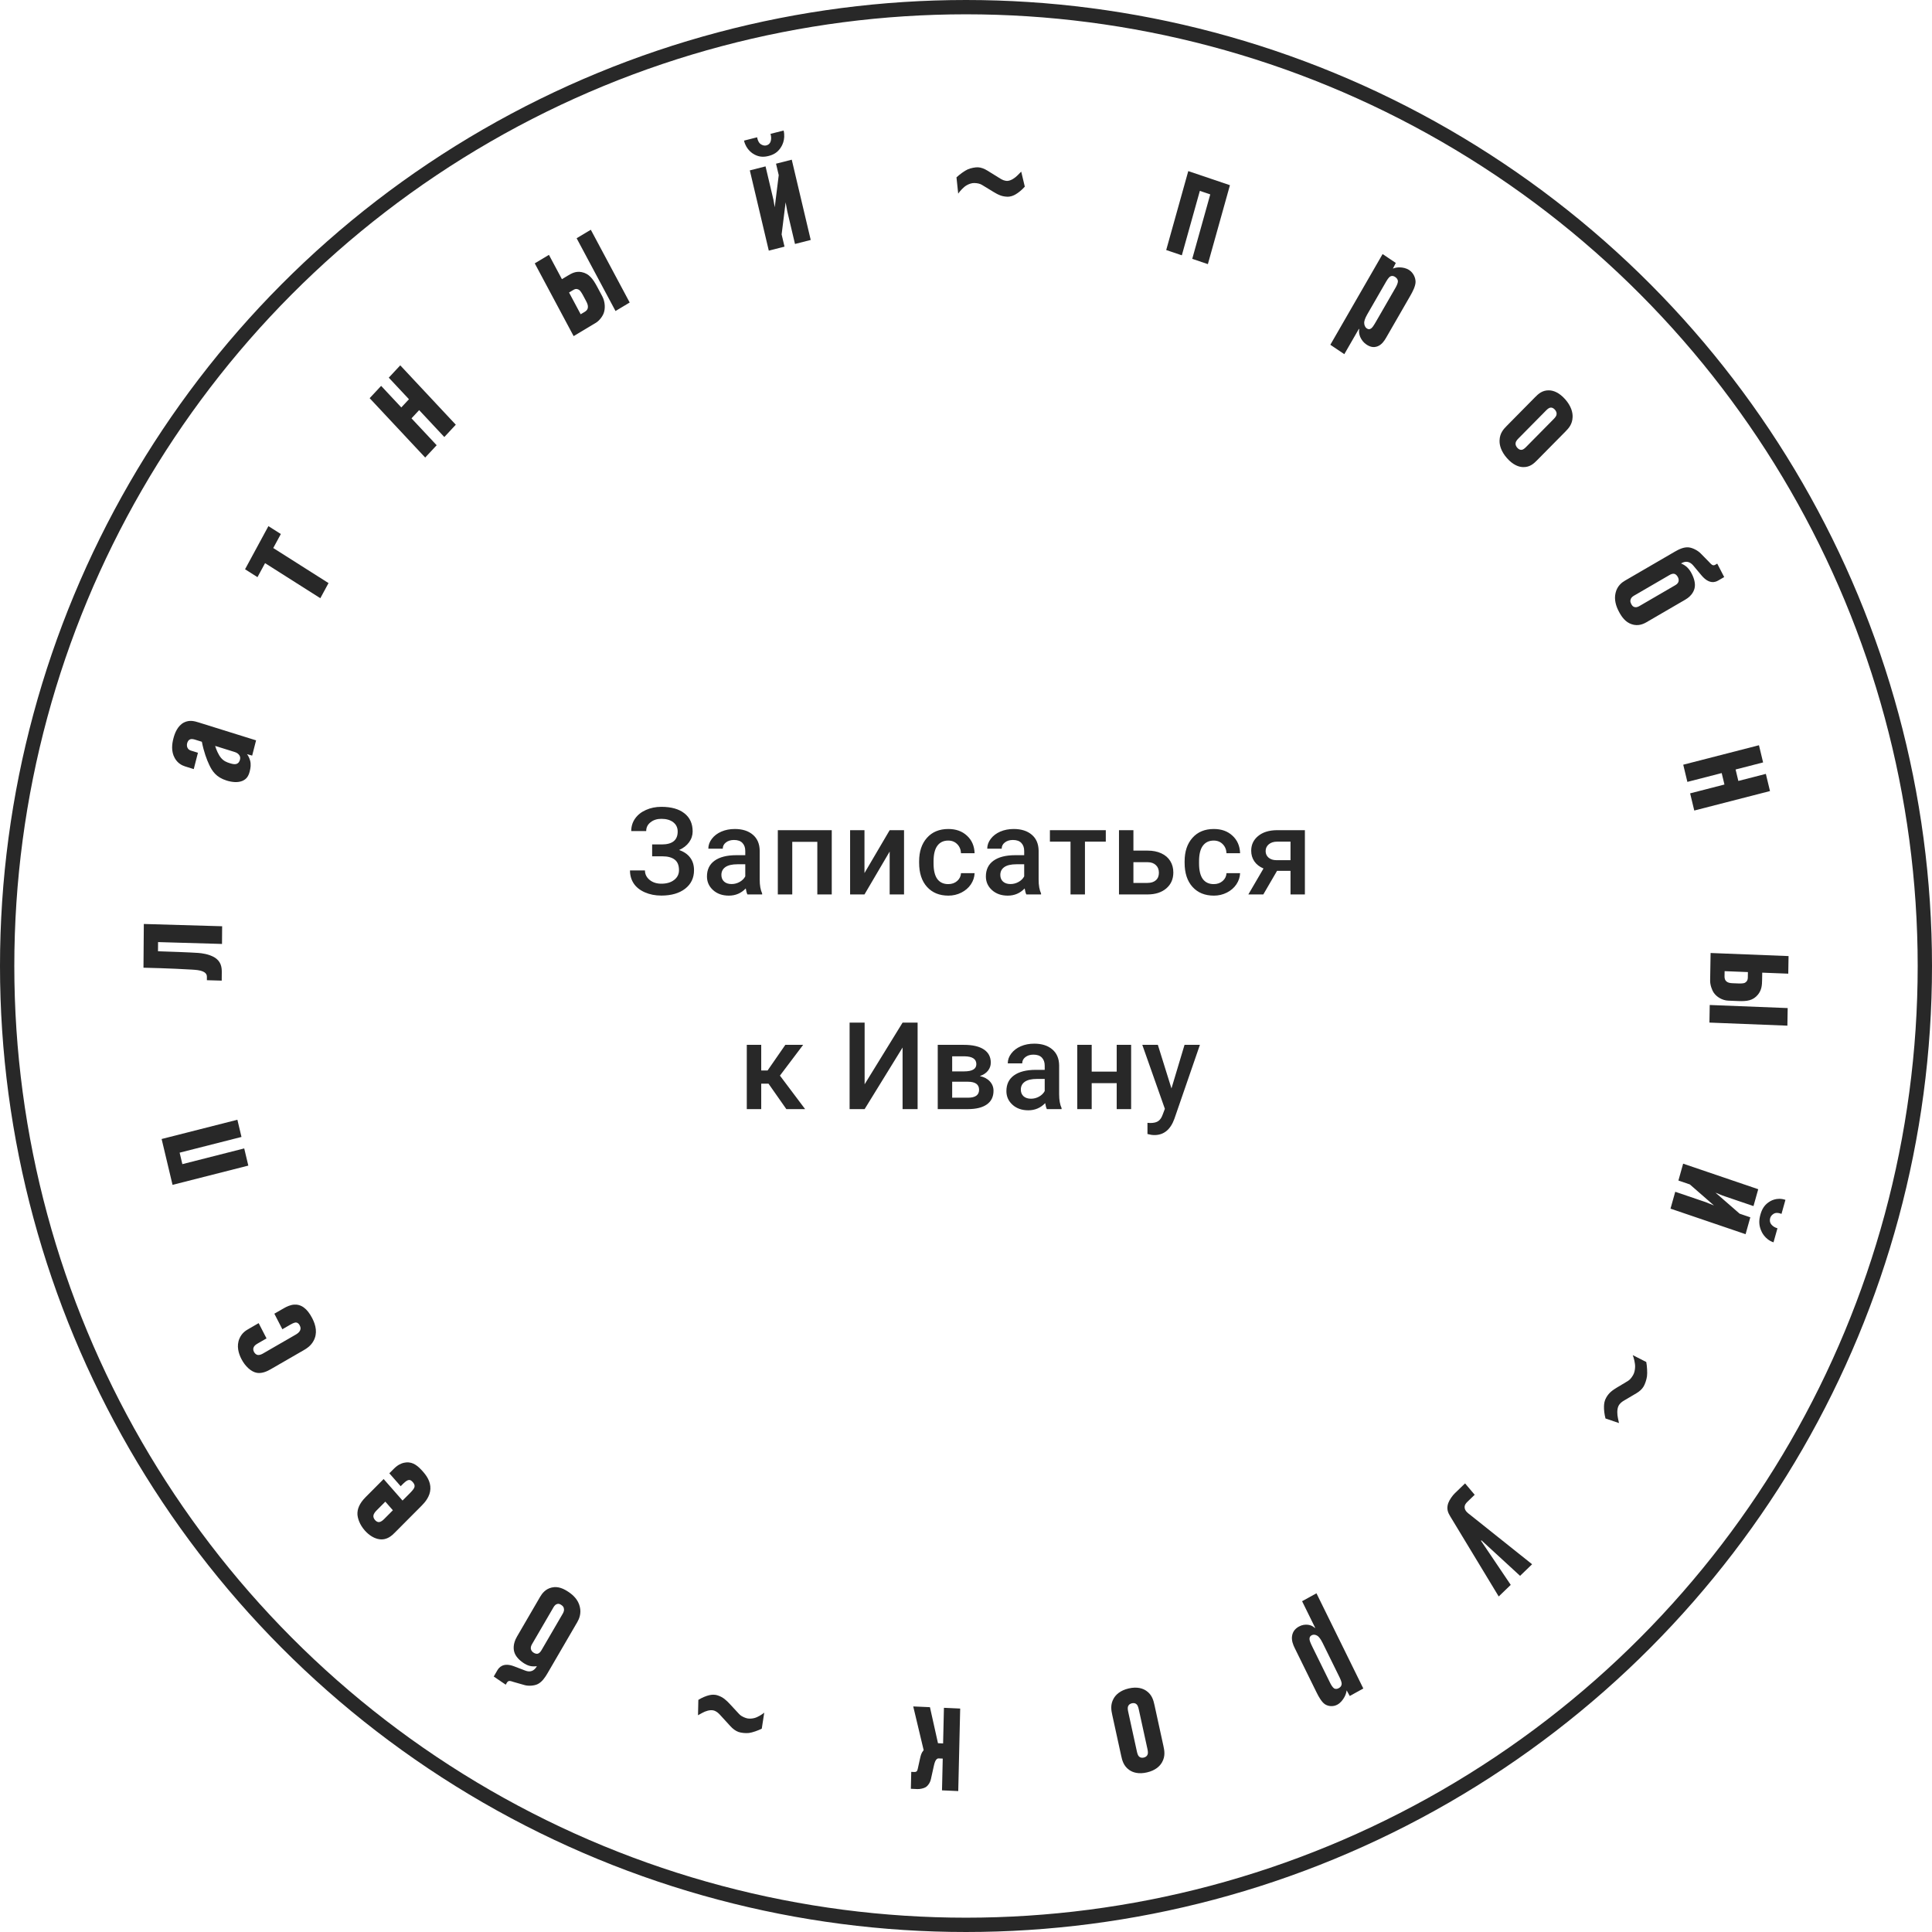 <?xml version="1.0" encoding="UTF-8"?> <svg xmlns="http://www.w3.org/2000/svg" width="270" height="270" viewBox="0 0 270 270" fill="none"> <path d="M94.707 116.209C94.707 115.667 94.503 115.236 94.093 114.915C93.683 114.594 93.127 114.433 92.425 114.433C91.821 114.433 91.318 114.594 90.914 114.915C90.51 115.23 90.308 115.639 90.308 116.143H88.216C88.216 115.485 88.399 114.898 88.764 114.383C89.129 113.869 89.635 113.47 90.283 113.188C90.93 112.9 91.644 112.756 92.425 112.756C93.808 112.756 94.882 113.058 95.645 113.661C96.415 114.264 96.799 115.108 96.799 116.193C96.799 116.741 96.633 117.244 96.301 117.704C95.969 118.163 95.504 118.525 94.906 118.791C95.582 119.023 96.096 119.378 96.451 119.854C96.81 120.324 96.99 120.91 96.99 121.613C96.99 122.698 96.575 123.561 95.745 124.203C94.915 124.84 93.808 125.158 92.425 125.158C91.572 125.158 90.8 125.006 90.109 124.701C89.422 124.397 88.905 123.982 88.556 123.456C88.213 122.93 88.042 122.327 88.042 121.646H90.134C90.134 122.167 90.349 122.607 90.781 122.966C91.213 123.32 91.76 123.498 92.425 123.498C93.166 123.498 93.761 123.323 94.209 122.975C94.663 122.626 94.89 122.172 94.89 121.613C94.89 120.933 94.691 120.44 94.292 120.136C93.899 119.826 93.321 119.671 92.557 119.671H91.138V118.011H92.483C93.966 118.011 94.707 117.41 94.707 116.209ZM104.452 125C104.364 124.828 104.286 124.549 104.22 124.162C103.578 124.831 102.792 125.166 101.862 125.166C100.96 125.166 100.224 124.909 99.654 124.394C99.084 123.879 98.799 123.243 98.799 122.485C98.799 121.528 99.153 120.794 99.862 120.285C100.576 119.771 101.594 119.513 102.916 119.513H104.153V118.924C104.153 118.459 104.023 118.088 103.763 117.812C103.503 117.529 103.107 117.388 102.576 117.388C102.117 117.388 101.741 117.504 101.447 117.737C101.154 117.964 101.007 118.254 101.007 118.608H98.99C98.99 118.116 99.153 117.657 99.48 117.23C99.806 116.799 100.249 116.461 100.808 116.218C101.373 115.974 102.001 115.853 102.692 115.853C103.744 115.853 104.582 116.118 105.207 116.649C105.833 117.175 106.154 117.917 106.17 118.874V122.925C106.17 123.733 106.284 124.377 106.511 124.859V125H104.452ZM102.236 123.547C102.634 123.547 103.008 123.451 103.356 123.257C103.711 123.063 103.976 122.803 104.153 122.477V120.783H103.066C102.319 120.783 101.757 120.913 101.381 121.173C101.004 121.433 100.816 121.801 100.816 122.277C100.816 122.665 100.944 122.975 101.198 123.207C101.458 123.434 101.804 123.547 102.236 123.547ZM116.239 125H114.222V117.646H110.719V125H108.702V116.019H116.239V125ZM124.332 116.019H126.341V125H124.332V119.007L120.812 125H118.803V116.019H120.812V122.012L124.332 116.019ZM132.516 123.556C133.02 123.556 133.437 123.409 133.769 123.116C134.101 122.822 134.279 122.46 134.301 122.028H136.202C136.179 122.587 136.005 123.11 135.679 123.597C135.352 124.079 134.909 124.46 134.351 124.743C133.792 125.025 133.188 125.166 132.541 125.166C131.285 125.166 130.289 124.759 129.553 123.946C128.817 123.132 128.449 122.009 128.449 120.576V120.368C128.449 119.001 128.814 117.908 129.544 117.089C130.275 116.265 131.271 115.853 132.533 115.853C133.601 115.853 134.469 116.165 135.139 116.791C135.814 117.41 136.168 118.227 136.202 119.239H134.301C134.279 118.725 134.101 118.301 133.769 117.969C133.443 117.637 133.025 117.471 132.516 117.471C131.863 117.471 131.359 117.709 131.005 118.185C130.651 118.655 130.471 119.372 130.466 120.335V120.659C130.466 121.633 130.64 122.36 130.989 122.842C131.343 123.318 131.852 123.556 132.516 123.556ZM143.431 125C143.343 124.828 143.265 124.549 143.199 124.162C142.557 124.831 141.771 125.166 140.841 125.166C139.939 125.166 139.203 124.909 138.633 124.394C138.063 123.879 137.778 123.243 137.778 122.485C137.778 121.528 138.133 120.794 138.841 120.285C139.555 119.771 140.573 119.513 141.896 119.513H143.132V118.924C143.132 118.459 143.002 118.088 142.742 117.812C142.482 117.529 142.087 117.388 141.555 117.388C141.096 117.388 140.72 117.504 140.426 117.737C140.133 117.964 139.986 118.254 139.986 118.608H137.969C137.969 118.116 138.133 117.657 138.459 117.23C138.786 116.799 139.228 116.461 139.787 116.218C140.352 115.974 140.98 115.853 141.671 115.853C142.723 115.853 143.561 116.118 144.187 116.649C144.812 117.175 145.133 117.917 145.149 118.874V122.925C145.149 123.733 145.263 124.377 145.49 124.859V125H143.431ZM141.215 123.547C141.613 123.547 141.987 123.451 142.336 123.257C142.69 123.063 142.955 122.803 143.132 122.477V120.783H142.045C141.298 120.783 140.736 120.913 140.36 121.173C139.984 121.433 139.795 121.801 139.795 122.277C139.795 122.665 139.923 122.975 140.177 123.207C140.437 123.434 140.783 123.547 141.215 123.547ZM154.537 117.621H151.624V125H149.607V117.621H146.726V116.019H154.537V117.621ZM158.397 118.874H160.372C161.108 118.874 161.75 119.001 162.298 119.256C162.846 119.51 163.261 119.867 163.543 120.327C163.831 120.786 163.975 121.32 163.975 121.929C163.975 122.853 163.648 123.594 162.996 124.153C162.343 124.712 161.474 124.994 160.389 125H156.38V116.019H158.397V118.874ZM158.397 120.493V123.39H160.364C160.857 123.39 161.244 123.268 161.526 123.024C161.814 122.775 161.958 122.424 161.958 121.97C161.958 121.516 161.817 121.16 161.535 120.899C161.258 120.634 160.882 120.498 160.406 120.493H158.397ZM169.619 123.556C170.123 123.556 170.541 123.409 170.873 123.116C171.205 122.822 171.382 122.46 171.404 122.028H173.305C173.283 122.587 173.108 123.11 172.782 123.597C172.455 124.079 172.013 124.46 171.454 124.743C170.895 125.025 170.292 125.166 169.644 125.166C168.388 125.166 167.392 124.759 166.656 123.946C165.92 123.132 165.552 122.009 165.552 120.576V120.368C165.552 119.001 165.917 117.908 166.648 117.089C167.378 116.265 168.374 115.853 169.636 115.853C170.704 115.853 171.573 116.165 172.242 116.791C172.917 117.41 173.272 118.227 173.305 119.239H171.404C171.382 118.725 171.205 118.301 170.873 117.969C170.546 117.637 170.128 117.471 169.619 117.471C168.966 117.471 168.463 117.709 168.108 118.185C167.754 118.655 167.574 119.372 167.569 120.335V120.659C167.569 121.633 167.743 122.36 168.092 122.842C168.446 123.318 168.955 123.556 169.619 123.556ZM182.361 116.019V125H180.352V121.705H178.467L176.55 125H174.458L176.575 121.373C176.022 121.14 175.595 120.808 175.297 120.376C175.003 119.945 174.857 119.45 174.857 118.891C174.857 118.055 175.178 117.372 175.82 116.84C176.467 116.304 177.339 116.03 178.434 116.019H182.361ZM176.874 118.94C176.874 119.317 177.012 119.624 177.289 119.862C177.571 120.094 177.931 120.21 178.368 120.21H180.352V117.621H178.492C178 117.621 177.607 117.745 177.314 117.994C177.02 118.243 176.874 118.559 176.874 118.94ZM107.403 151.447H106.382V155H104.365V146.019H106.382V149.604H107.27L109.752 146.019H112.242L108.997 150.318L112.516 155H109.893L107.403 151.447ZM126.137 142.914H128.237V155H126.137V146.392L120.833 155H118.733V142.914H120.833V151.53L126.137 142.914ZM131.051 155V146.019H134.695C135.923 146.019 136.859 146.234 137.5 146.666C138.142 147.092 138.463 147.706 138.463 148.509C138.463 148.924 138.333 149.297 138.073 149.629C137.819 149.956 137.44 150.208 136.936 150.385C137.523 150.507 137.987 150.753 138.331 151.124C138.674 151.494 138.845 151.931 138.845 152.435C138.845 153.271 138.535 153.907 137.916 154.344C137.301 154.781 136.416 155 135.259 155H131.051ZM133.068 151.173V153.406H135.276C136.311 153.406 136.828 153.035 136.828 152.294C136.828 151.547 136.302 151.173 135.251 151.173H133.068ZM133.068 149.729H134.728C135.874 149.729 136.446 149.391 136.446 148.716C136.446 148.008 135.904 147.643 134.819 147.621H133.068V149.729ZM146.299 155C146.21 154.828 146.133 154.549 146.067 154.162C145.425 154.831 144.639 155.166 143.709 155.166C142.807 155.166 142.071 154.909 141.501 154.394C140.931 153.879 140.646 153.243 140.646 152.485C140.646 151.528 141 150.794 141.709 150.285C142.423 149.771 143.441 149.513 144.763 149.513H146V148.924C146 148.459 145.87 148.088 145.61 147.812C145.35 147.529 144.954 147.388 144.423 147.388C143.964 147.388 143.587 147.504 143.294 147.737C143.001 147.964 142.854 148.254 142.854 148.608H140.837C140.837 148.116 141 147.657 141.327 147.23C141.653 146.799 142.096 146.461 142.655 146.218C143.219 145.974 143.847 145.853 144.539 145.853C145.591 145.853 146.429 146.118 147.054 146.649C147.68 147.175 148.001 147.917 148.017 148.874V152.925C148.017 153.733 148.131 154.377 148.358 154.859V155H146.299ZM144.083 153.547C144.481 153.547 144.855 153.451 145.203 153.257C145.557 153.063 145.823 152.803 146 152.477V150.783H144.913C144.166 150.783 143.604 150.913 143.228 151.173C142.851 151.433 142.663 151.801 142.663 152.277C142.663 152.665 142.791 152.975 143.045 153.207C143.305 153.434 143.651 153.547 144.083 153.547ZM158.077 155H156.06V151.373H152.566V155H150.549V146.019H152.566V149.762H156.06V146.019H158.077V155ZM163.713 152.111L165.54 146.019H167.689L164.12 156.361C163.572 157.872 162.643 158.627 161.331 158.627C161.038 158.627 160.714 158.578 160.36 158.478V156.917L160.742 156.942C161.251 156.942 161.633 156.848 161.887 156.66C162.147 156.478 162.352 156.168 162.501 155.73L162.792 154.958L159.638 146.019H161.812L163.713 152.111Z" fill="#282828"></path> <circle cx="135" cy="135" r="134" stroke="#282828" stroke-width="2"></circle> <path d="M75.491 223.143C75.769 222.666 76.248 222.058 77.094 221.861C78.026 221.642 78.822 222.048 79.508 222.515C80.121 222.932 80.801 223.58 81.027 224.533C81.271 225.498 80.921 226.273 80.677 226.693L76.519 233.836C76.197 234.39 75.75 235.073 75.124 235.366C74.639 235.596 73.852 235.649 73.313 235.495L71.758 235.052C71.414 234.95 71.066 234.769 70.844 235.15L70.678 235.437L69 234.297L69.501 233.437C69.734 233.036 70.32 232.288 71.845 232.871L73.452 233.485C74.054 233.707 74.636 233.57 75.03 232.85C74.287 232.958 73.729 232.793 73.116 232.376C72.448 231.923 72.043 231.407 71.892 230.932C71.761 230.55 71.646 229.752 72.247 228.721L75.491 223.143ZM74.372 229.739C74.25 229.949 74.157 230.153 74.183 230.41C74.227 230.681 74.403 230.854 74.548 230.951C74.8 231.123 75.018 231.138 75.164 231.104C75.408 231.03 75.571 230.793 75.693 230.585L78.561 225.657C78.672 225.466 78.857 225.191 78.817 224.871C78.795 224.563 78.626 224.42 78.445 224.298C78.265 224.176 78.073 224.072 77.807 224.183C77.522 224.283 77.374 224.582 77.263 224.773L74.372 229.739Z" fill="#282828"></path> <path d="M55.071 205.234C55.776 204.525 56.425 204.409 56.771 204.376C57.764 204.29 58.456 204.915 59.117 205.668C59.586 206.203 60.2 207.033 60.147 208.092C60.096 209.15 59.389 209.955 58.913 210.433L55.218 214.145C54.819 214.545 54.128 215.271 53.005 215.109C52.376 215.018 51.633 214.632 50.973 213.879C50.254 213.06 49.986 212.196 49.953 211.632C49.923 210.94 50.194 210.133 51.084 209.238L53.613 206.697L56.255 209.705L57.404 208.549C57.527 208.427 57.819 208.101 57.898 207.896C58.025 207.548 57.835 207.299 57.688 207.131C57.512 206.931 57.321 206.746 56.973 206.876C56.776 206.948 56.455 207.238 56.362 207.331L55.994 207.7L54.41 205.895L55.071 205.234ZM52.638 211.075C52.454 211.259 52.223 211.523 52.187 211.81C52.152 212.098 52.312 212.314 52.415 212.431C52.518 212.547 52.709 212.733 52.979 212.712C53.25 212.692 53.51 212.462 53.694 212.278L54.905 211.061L53.849 209.858L52.638 211.075Z" fill="#282828"></path> <path d="M39.66 182.832C40.051 182.606 40.555 182.368 41.087 182.322C42.065 182.253 42.918 182.832 43.634 184.221C44.142 185.207 44.408 186.333 43.806 187.41C43.443 188.063 42.925 188.415 42.459 188.683L37.81 191.365C37.401 191.601 36.655 191.979 35.916 191.858C35.101 191.728 34.258 190.935 33.739 189.928C33.345 189.164 33.014 188.102 33.466 187.059C33.83 186.222 34.417 185.909 34.826 185.673L36.147 184.91L37.247 187.043L36.02 187.751C35.722 187.923 35.575 188.06 35.487 188.216C35.38 188.382 35.343 188.638 35.488 188.919C35.592 189.121 35.79 189.319 36.001 189.354C36.27 189.407 36.596 189.246 36.727 189.17L41.283 186.541C41.543 186.391 41.794 186.22 41.926 185.961C42.066 185.671 41.999 185.449 41.885 185.227C41.813 185.086 41.66 184.836 41.363 184.824C41.287 184.815 41.078 184.832 40.576 185.121L39.46 185.765L38.34 183.591L39.66 182.832Z" fill="#282828"></path> <path d="M33.748 158.89L25.104 161.087L25.485 162.69L34.13 160.493L34.702 162.895L24.113 165.586L22.587 159.178L33.176 156.487L33.748 158.89Z" fill="#282828"></path> <path d="M31.027 131.918L22.09 131.658L22.08 132.941C23.406 132.979 26.57 133.093 27.681 133.172C28.216 133.21 29.134 133.328 29.921 133.763C30.879 134.318 31.001 135.146 30.995 135.855L30.985 137.045L28.912 136.985L28.915 136.503C28.918 136.069 28.578 135.853 28.322 135.753C27.896 135.581 27.448 135.545 26.827 135.504C26.25 135.464 23.493 135.316 20.051 135.238L20.099 129.127L31.044 129.445L31.027 131.918Z" fill="#282828"></path> <path d="M35.241 105.595L34.514 105.392C34.6 105.49 34.827 105.822 34.953 106.288C35.103 106.833 35.014 107.351 34.902 107.79C34.727 108.471 34.465 108.887 33.843 109.144C33.2 109.394 32.418 109.316 31.655 109.078C30.192 108.621 29.638 107.737 29.235 106.876C28.902 106.179 28.478 105.051 28.21 103.663L27.344 103.393C27.137 103.328 26.829 103.232 26.583 103.321C26.39 103.38 26.226 103.588 26.153 103.875C26.085 104.138 26.126 104.412 26.257 104.595C26.434 104.864 26.692 104.896 26.94 104.974L27.662 105.199L27.077 107.483L25.861 107.104C25.428 106.969 24.817 106.66 24.421 105.943C23.885 104.993 24.046 103.929 24.227 103.226C24.412 102.501 24.797 101.435 25.719 100.964C26.484 100.586 27.169 100.776 27.767 100.963L35.787 103.466L35.241 105.595ZM30.066 104.242C30.221 104.764 30.529 105.477 30.869 105.891C31.259 106.369 31.706 106.533 32.139 106.667C32.531 106.789 32.79 106.823 33.004 106.771C33.364 106.67 33.484 106.376 33.54 106.156C33.625 105.826 33.525 105.606 33.332 105.403C33.139 105.2 32.891 105.123 32.664 105.052L30.066 104.242Z" fill="#282828"></path> <path d="M44.767 83.601L37.044 78.701L35.983 80.658L34.246 79.555L37.511 73.528L39.248 74.63L38.188 76.587L45.912 81.487L44.767 83.601Z" fill="#282828"></path> <path d="M62.094 61.075L58.577 57.316L57.508 58.463L61.025 62.222L59.421 63.943L51.66 55.647L53.264 53.926L56.083 56.94L57.152 55.793L54.332 52.779L55.936 51.058L63.698 59.354L62.094 61.075Z" fill="#282828"></path> <path d="M74.733 36.805L76.714 35.617L78.529 39.014L79.336 38.53C79.923 38.178 80.466 37.879 81.271 38.025C82.326 38.232 82.86 38.961 83.476 40.112L84.165 41.403C84.59 42.197 84.597 43.164 84.366 43.774C84.185 44.25 83.744 44.829 83.267 45.115L80.166 46.974L74.733 36.805ZM81.737 43.568C81.883 43.479 82.166 43.283 82.161 42.866C82.161 42.683 82.11 42.452 81.908 42.075L81.494 41.299C81.218 40.783 81.057 40.618 80.967 40.54C80.769 40.396 80.498 40.297 80.149 40.506L79.525 40.879L81.149 43.918L81.737 43.568ZM86.018 43.465L80.585 33.296L82.567 32.108L88 42.277L86.018 43.465Z" fill="#282828"></path> <path d="M109.513 18.241C109.823 19.556 109.221 20.476 109.059 20.703C108.623 21.325 108.09 21.623 107.418 21.795C106.747 21.966 106.14 21.958 105.477 21.616C105.232 21.492 104.288 20.967 103.977 19.652L105.809 19.185C105.855 19.475 105.984 19.837 106.184 20.041C106.383 20.246 106.766 20.404 107.091 20.321C107.315 20.264 107.625 20.115 107.73 19.647C107.795 19.375 107.779 19.031 107.68 18.707L109.513 18.241ZM111.102 34.095L110.025 29.538L109.791 28.274L109.233 32.76L109.637 34.468L107.44 35.028L104.789 23.811L106.986 23.252L108.084 27.895L108.271 28.962L108.829 24.477L108.451 22.877L110.649 22.317L113.3 33.534L111.102 34.095Z" fill="#282828"></path> <path d="M133.67 24.787C134.087 24.388 134.809 23.862 135.243 23.671C135.677 23.48 136.304 23.366 136.671 23.381C137.102 23.398 137.572 23.578 137.999 23.848L139.79 24.957C140.066 25.129 140.43 25.306 140.84 25.276C141.336 25.226 141.861 24.853 142.234 24.475L142.717 23.986L143.218 26.084C142.822 26.53 142.34 26.928 141.927 27.166C141.622 27.339 141.252 27.509 140.736 27.488C140.391 27.475 140.069 27.416 139.748 27.288C139.363 27.135 139.171 27.012 138.83 26.814L137.252 25.852C136.975 25.68 136.653 25.597 136.179 25.578C135.813 25.564 135.401 25.71 135.074 25.905C134.66 26.142 134.154 26.701 133.91 27.06L133.67 24.787Z" fill="#282828"></path> <path d="M166.618 36.173L169.136 27.167L167.681 26.675L165.163 35.681L162.979 34.942L166.063 23.911L171.886 25.881L168.802 36.912L166.618 36.173Z" fill="#282828"></path> <path d="M185.917 48.182L193.221 35.506L195.066 36.747L194.66 37.538C194.955 37.417 195.265 37.36 195.588 37.365C196.035 37.373 196.532 37.469 196.948 37.749C197.508 38.126 197.827 38.792 197.827 39.403C197.819 39.983 197.425 40.753 197.117 41.289L193.708 47.206C193.464 47.628 193.097 48.178 192.519 48.398C191.939 48.62 191.428 48.462 190.958 48.145C190.541 47.865 190.276 47.499 190.089 47.082C189.946 46.72 189.887 46.388 189.955 46.009L189.911 45.953L187.87 49.496L185.917 48.182ZM195.042 40.186C195.196 39.918 195.37 39.53 195.361 39.284C195.344 39.14 195.276 38.908 195.005 38.726C194.896 38.652 194.626 38.47 194.308 38.629C194.239 38.662 194.038 38.792 193.718 39.348L191.059 43.962C190.718 44.556 190.66 44.916 190.648 45.068C190.638 45.433 190.785 45.745 191.002 45.891C191.219 46.037 191.408 46.057 191.631 45.889C191.763 45.791 191.92 45.605 192.283 44.973L195.042 40.186Z" fill="#282828"></path> <path d="M214.821 64.309C214.363 64.774 213.814 65.299 212.868 65.278C212.282 65.271 211.461 64.998 210.606 64.031C209.751 63.064 209.54 62.173 209.566 61.546C209.598 60.535 210.118 59.976 210.577 59.513L214.519 55.52C214.977 55.055 215.527 54.531 216.473 54.552C217.058 54.559 217.879 54.832 218.735 55.798C219.589 56.765 219.8 57.657 219.774 58.283C219.742 59.294 219.222 59.853 218.764 60.317L214.821 64.309ZM212.199 61.28C211.985 61.497 211.877 61.669 211.83 61.812C211.733 62.162 211.91 62.427 212.042 62.576C212.175 62.727 212.412 62.928 212.743 62.846C212.879 62.803 213.046 62.696 213.259 62.48L217.141 58.549C217.355 58.332 217.463 58.16 217.511 58.017C217.607 57.667 217.43 57.403 217.298 57.253C217.165 57.103 216.928 56.901 216.597 56.984C216.461 57.027 216.294 57.133 216.08 57.35L212.199 61.28Z" fill="#282828"></path> <path d="M230.075 86.969C229.61 87.24 228.906 87.519 228.062 87.248C227.13 86.95 226.609 86.177 226.211 85.411C225.855 84.726 225.546 83.803 225.781 82.853C226.005 81.883 226.671 81.391 227.082 81.152L234.05 77.101C234.591 76.787 235.302 76.426 235.993 76.497C236.531 76.551 237.255 76.918 237.665 77.336L238.847 78.538C239.107 78.807 239.333 79.148 239.706 78.931L239.986 78.768L240.959 80.644L240.12 81.131C239.729 81.358 238.865 81.703 237.774 80.395L236.622 79.018C236.188 78.508 235.606 78.322 234.928 78.743C235.638 79.038 236.059 79.476 236.415 80.161C236.802 80.907 236.927 81.569 236.844 82.063C236.786 82.465 236.523 83.221 235.517 83.805L230.075 86.969ZM234.088 81.802C234.294 81.683 234.469 81.554 234.564 81.316C234.648 81.058 234.57 80.814 234.486 80.653C234.339 80.37 234.152 80.243 234.006 80.197C233.755 80.133 233.503 80.254 233.297 80.373L228.49 83.167C228.304 83.275 228.014 83.417 227.903 83.719C227.781 83.999 227.868 84.211 227.972 84.413C228.078 84.615 228.2 84.806 228.489 84.848C228.788 84.91 229.058 84.727 229.243 84.619L234.088 81.802Z" fill="#282828"></path> <path d="M236.198 110.872L240.994 109.639L240.609 108.038L235.813 109.271L235.236 106.869L245.818 104.148L246.396 106.55L242.552 107.538L242.936 109.139L246.781 108.151L247.359 110.553L236.776 113.274L236.198 110.872Z" fill="#282828"></path> <path d="M238.937 140.449L249.832 140.879L249.79 143.338L238.896 142.908L238.937 140.449ZM249.954 133.613L249.912 136.072L246.274 135.93L246.257 136.931C246.245 137.66 246.212 138.319 245.69 138.983C244.994 139.844 244.141 139.947 242.907 139.898L241.524 139.842C240.673 139.809 239.893 139.3 239.519 138.761C239.228 138.339 238.984 137.624 238.994 137.032L239.059 133.183L249.954 133.613ZM241.006 136.45C241.003 136.632 241.019 136.998 241.355 137.216C241.502 137.313 241.714 137.39 242.118 137.406L242.948 137.439C243.501 137.46 243.715 137.4 243.822 137.36C244.037 137.254 244.253 137.058 244.26 136.624L244.273 135.849L241.018 135.721L241.006 136.45Z" fill="#282828"></path> <path d="M234.118 166.552L238.381 168.003L239.53 168.466L236.158 165.526L234.56 164.981L235.222 162.624L245.715 166.195L245.052 168.552L240.708 167.073L239.742 166.673L243.115 169.613L244.61 170.123L243.948 172.48L233.456 168.909L234.118 166.552ZM247.85 173.618C246.62 173.199 246.177 172.139 246.075 171.866C245.789 171.124 245.818 170.463 246.02 169.743C246.222 169.023 246.537 168.46 247.154 168.025C247.379 167.862 248.289 167.264 249.518 167.682L248.966 169.646C248.706 169.533 248.345 169.458 248.076 169.535C247.808 169.61 247.485 169.882 247.386 170.232C247.318 170.471 247.282 170.843 247.61 171.193C247.799 171.4 248.088 171.571 248.402 171.654L247.85 173.618Z" fill="#282828"></path> <path d="M230.069 190.343C230.177 190.925 230.234 191.845 230.169 192.334C230.105 192.824 229.886 193.445 229.696 193.766C229.471 194.144 229.1 194.473 228.679 194.715L226.934 195.746C226.663 195.904 226.347 196.138 226.169 196.522C225.964 196.993 225.997 197.657 226.11 198.188L226.255 198.876L224.37 198.235C224.216 197.648 224.142 197.01 224.16 196.515C224.175 196.152 224.223 195.732 224.492 195.279C224.672 194.977 224.876 194.718 225.134 194.496C225.443 194.231 225.633 194.123 225.956 193.92L227.482 193.005C227.752 192.846 227.974 192.6 228.221 192.184C228.412 191.863 228.501 191.418 228.509 191.023C228.526 190.528 228.338 189.784 228.178 189.379L230.069 190.343Z" fill="#282828"></path> <path d="M206.089 208.897L205.079 209.872C204.892 210.052 204.642 210.325 204.687 210.712C204.729 211.163 205.165 211.479 205.398 211.654L214.114 218.606L212.434 220.227L207.035 215.266L206.973 215.327L211.128 221.488L209.448 223.109L202.651 211.877C202.356 211.394 202.124 210.851 202.393 210.068C202.562 209.598 202.989 209.001 203.3 208.702L204.746 207.306L206.089 208.897Z" fill="#282828"></path> <path d="M183.977 222.665L190.526 235.971L188.63 237.016L188.198 236.233C188.149 236.566 188.044 236.88 187.881 237.174C187.656 237.579 187.335 237.987 186.908 238.222C186.332 238.539 185.643 238.485 185.156 238.166C184.697 237.857 184.274 237.095 183.997 236.532L180.94 230.32C180.722 229.878 180.463 229.255 180.57 228.608C180.677 227.962 181.053 227.574 181.536 227.309C181.964 227.073 182.386 227.018 182.811 227.065C183.17 227.122 183.464 227.241 183.734 227.501L183.8 227.491L181.97 223.772L183.977 222.665ZM185.895 235.203C186.033 235.485 186.259 235.847 186.459 235.966C186.583 236.025 186.801 236.084 187.08 235.93C187.191 235.869 187.47 235.714 187.498 235.341C187.506 235.261 187.5 235.008 187.213 234.425L184.829 229.581C184.522 228.959 184.262 228.718 184.147 228.628C183.86 228.429 183.54 228.402 183.316 228.525C183.093 228.647 182.984 228.809 183.01 229.102C183.024 229.274 183.095 229.516 183.421 230.179L185.895 235.203Z" fill="#282828"></path> <path d="M155.441 239.674C155.297 239.012 155.148 238.235 155.629 237.381C155.922 236.85 156.542 236.241 157.732 235.964C158.921 235.686 159.734 235.96 160.22 236.31C161.01 236.867 161.199 237.634 161.344 238.296L162.587 243.986C162.732 244.646 162.88 245.424 162.399 246.277C162.106 246.809 161.486 247.419 160.297 247.695C159.108 247.973 158.294 247.7 157.808 247.35C157.019 246.792 156.829 246.025 156.685 245.363L155.441 239.674ZM159.139 238.857C159.072 238.548 158.987 238.358 158.897 238.242C158.666 237.972 158.369 237.994 158.184 238.037C158 238.079 157.723 238.191 157.626 238.538C157.593 238.684 157.596 238.894 157.663 239.201L158.888 244.802C158.956 245.111 159.04 245.301 159.13 245.418C159.362 245.688 159.658 245.665 159.843 245.623C160.028 245.58 160.305 245.469 160.401 245.121C160.434 244.975 160.432 244.766 160.364 244.459L159.139 238.857Z" fill="#282828"></path> <path d="M129.961 238.581L131.084 243.616L131.8 243.648L131.916 238.669L134.187 238.772L133.917 250.306L131.646 250.204L131.75 245.766L131.182 245.741C130.719 245.72 130.574 246.526 130.505 246.792L130.105 248.601C129.987 249.137 129.704 249.53 129.404 249.742C129.105 249.932 128.555 250.042 128.219 250.027L127.293 249.985L127.349 247.62L127.664 247.634C128 247.65 128.17 247.635 128.265 247.166L128.571 245.781C128.688 245.29 128.737 244.998 129.083 244.585L127.626 238.477L129.961 238.581Z" fill="#282828"></path> <path d="M106.459 241.583C105.957 241.841 105.129 242.132 104.663 242.187C104.196 242.242 103.564 242.168 103.215 242.048C102.804 241.905 102.397 241.597 102.055 241.215L100.611 239.636C100.388 239.391 100.083 239.118 99.681 239.027C99.189 238.929 98.591 239.13 98.136 239.383L97.547 239.707L97.595 237.563C98.09 237.252 98.653 237.014 99.112 236.908C99.449 236.833 99.848 236.779 100.341 236.949C100.669 237.062 100.964 237.213 101.241 237.427C101.573 237.687 101.727 237.86 102.005 238.148L103.281 239.525C103.504 239.77 103.793 239.941 104.245 240.097C104.594 240.218 105.027 240.199 105.392 240.109C105.85 240.003 106.478 239.619 106.804 239.347L106.459 241.583Z" fill="#282828"></path> </svg> 